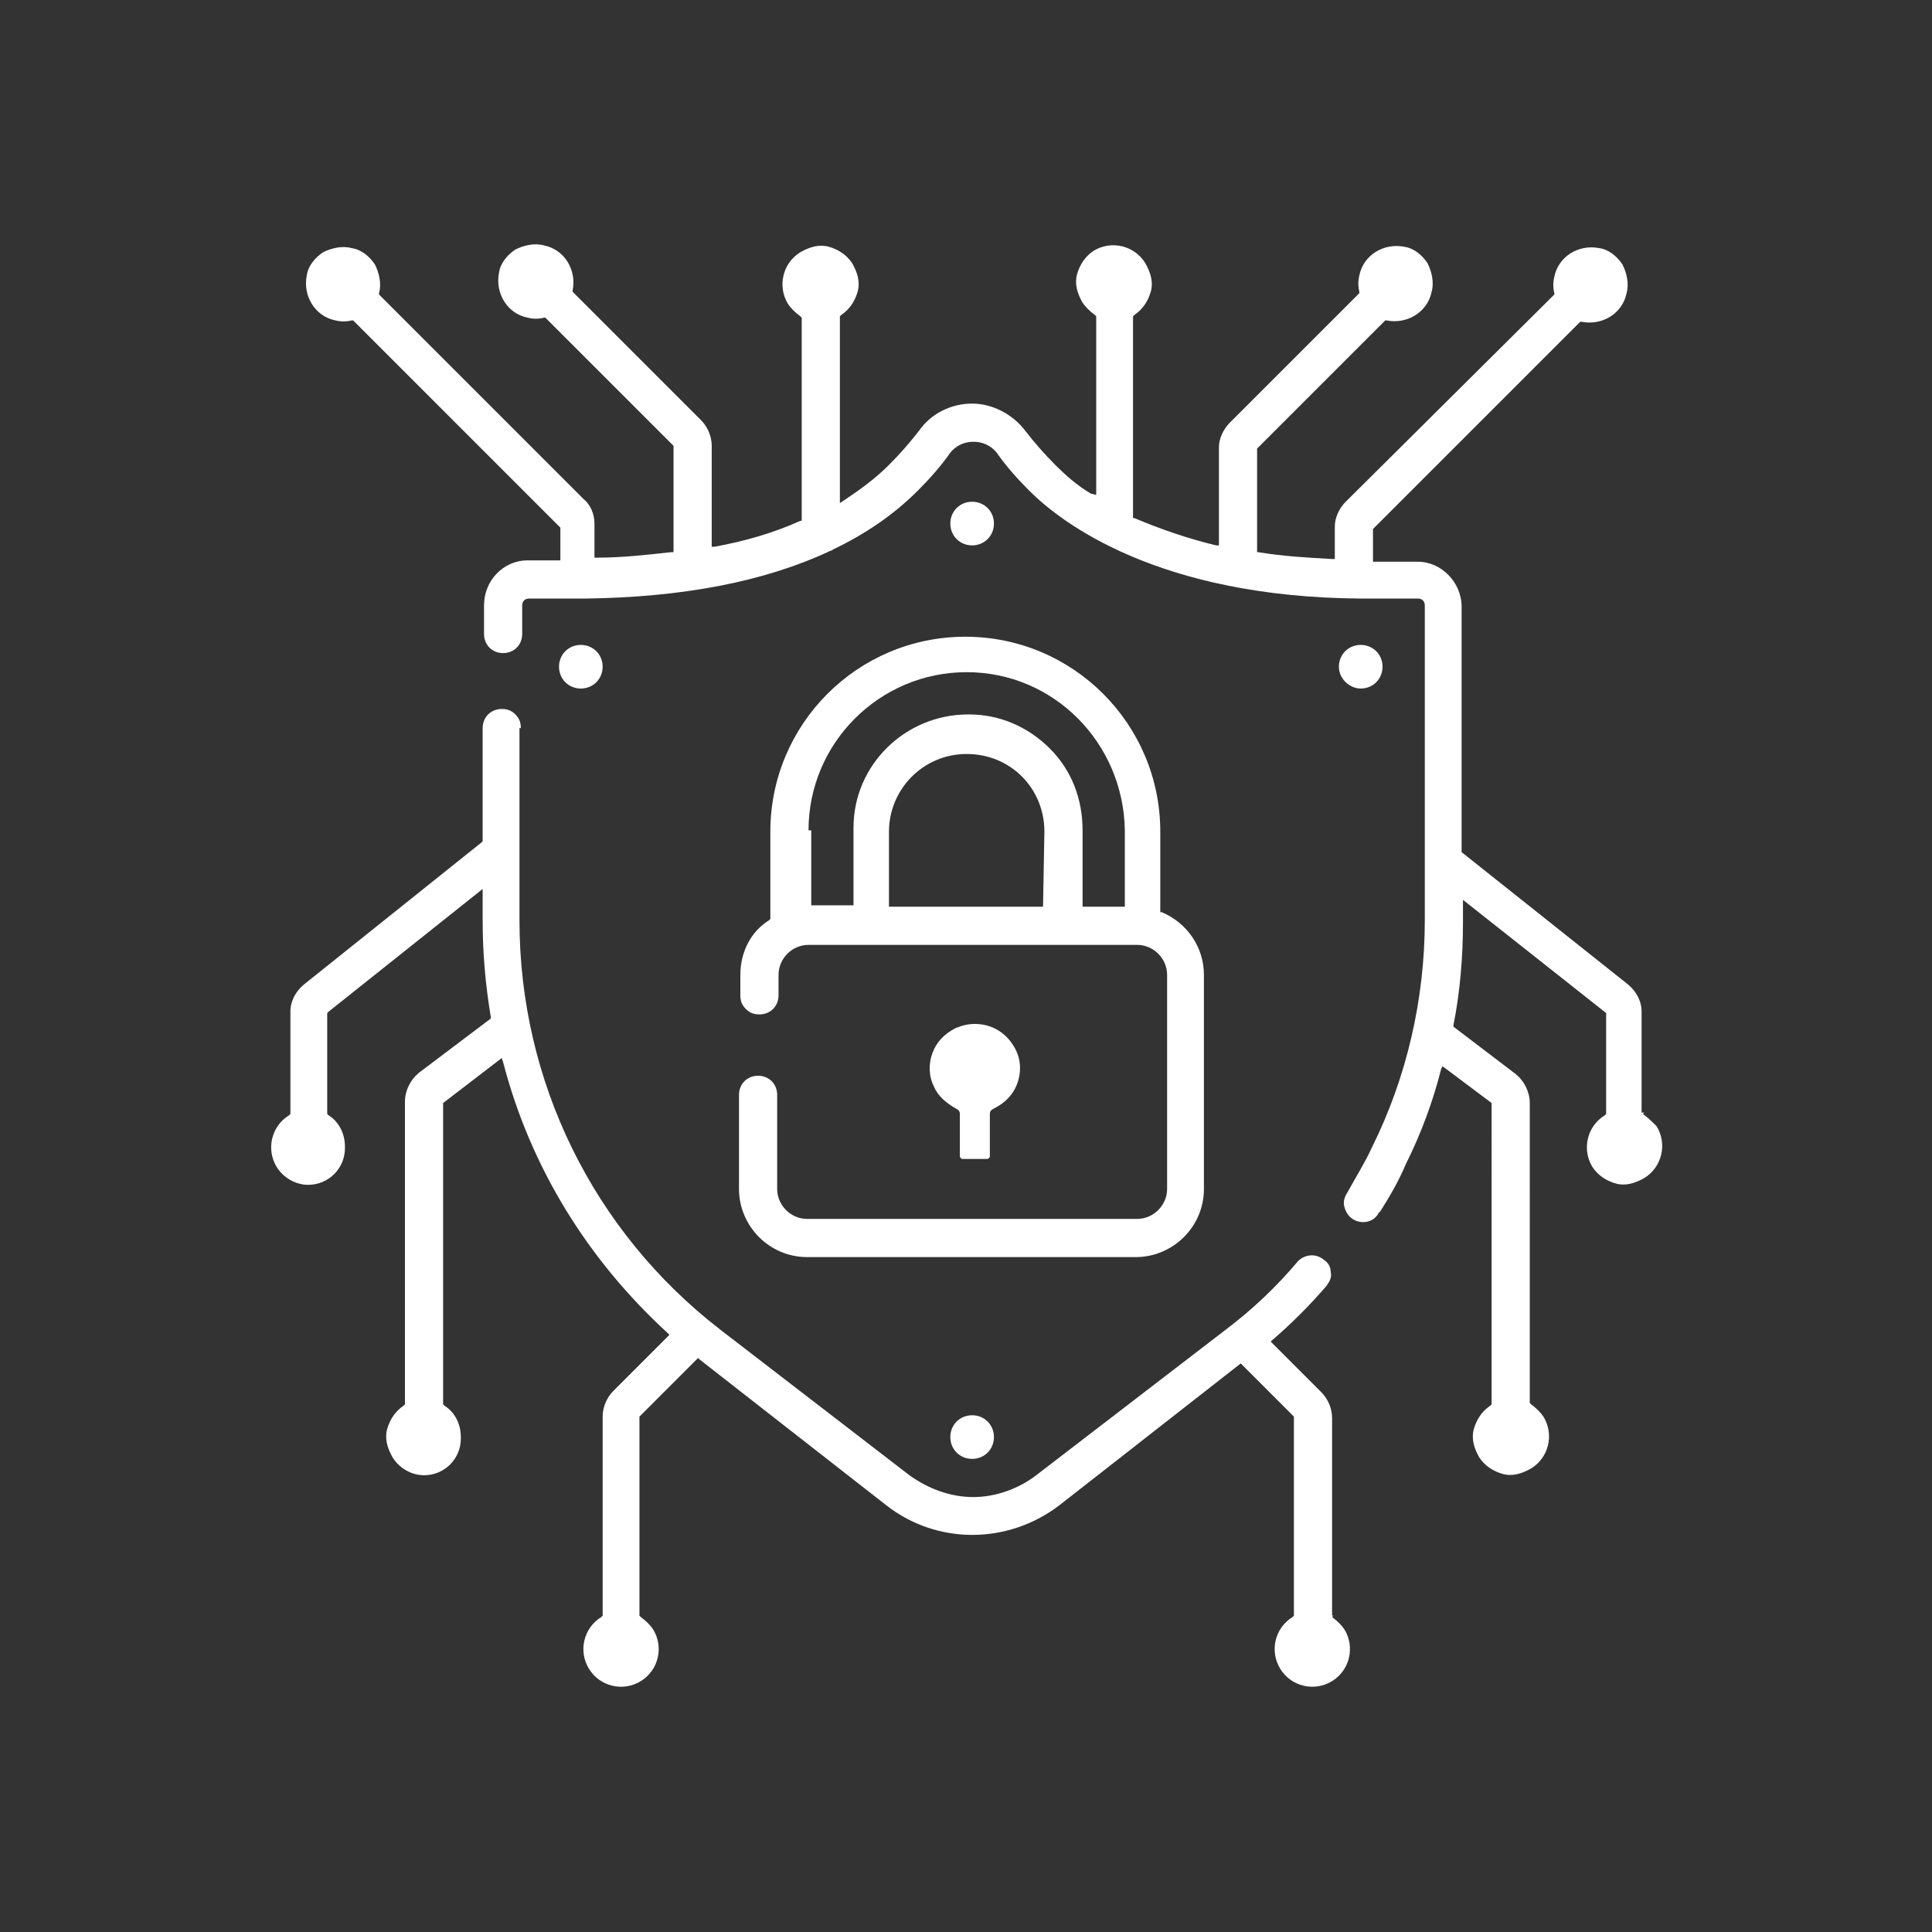 <?xml version="1.0" encoding="utf-8"?>
<!-- Generator: Adobe Illustrator 24.1.2, SVG Export Plug-In . SVG Version: 6.00 Build 0)  -->
<svg version="1.1" id="Layer_1" xmlns="http://www.w3.org/2000/svg" xmlns:xlink="http://www.w3.org/1999/xlink" x="0px" y="0px"
	 viewBox="0 0 141.7 141.7" style="enable-background:new 0 0 141.7 141.7;" xml:space="preserve">
<rect x="0" y="0" width="141.7" height="141.7" fill="#333333" stroke="none"/>
<style type="text/css">
	.st0{fill-rule:evenodd;clip-rule:evenodd;fill:url(#Caminho_54_2_);}
	.st1{fill-rule:evenodd;clip-rule:evenodd;fill:#ffffff;}
	.st2{fill-rule:evenodd;clip-rule:evenodd;fill:#ffffff;}
	.st3{fill:#ffffff;}
	.st4{fill:url(#Caminho_418_3_);}
	.st5{fill:#ffffff;}
	.st6{fill:#ffffff;}
	.st7{fill:#FFFFFF;}
</style>
<path class="st3" d="M120.5,81.7l0.1-0.1h-0.2v-7.4c0-0.8-0.4-1.5-1-2l-12.2-9.7v-18c0-1.8-1.5-3.3-3.2-3.3l-3.3,0v-2.4l0.1-0.1
	l15.1-15.1l0.1,0c1.5,0.3,3-0.6,3.3-2.1c0.2-0.7,0-1.5-0.3-2.1c-0.4-0.6-1-1.1-1.7-1.2c-1.5-0.3-3,0.6-3.3,2.1
	c-0.1,0.4-0.1,0.8,0,1.2l0,0.1L98.7,36.8c-0.5,0.5-0.8,1.2-0.8,1.8v2.4l-0.2,0c-1.8-0.1-3.6-0.2-5.4-0.5l-0.1,0v-7.6l0.1-0.1
	l9.3-9.3l0.1,0c1.5,0.3,3-0.6,3.3-2.1c0.2-0.7,0-1.5-0.3-2.1c-0.4-0.6-1-1.1-1.7-1.2c-1.5-0.3-3,0.6-3.3,2.1c-0.1,0.4-0.1,0.8,0,1.2
	l0,0.1L90.2,31c-0.5,0.5-0.8,1.2-0.8,1.8V40l-0.2,0c-2.1-0.5-4.1-1.2-6-2l-0.1,0V23.2l0.1-0.1c0.6-0.4,1-1,1.2-1.7s0-1.4-0.4-2.1
	c-0.8-1.3-2.5-1.7-3.8-0.9c-0.6,0.4-1,1-1.2,1.7s0,1.4,0.4,2.1c0.2,0.3,0.5,0.6,0.9,0.9l0.1,0.1v13.1L80,36.2
	c-1-0.6-1.8-1.3-2.6-2.1c-0.8-0.8-1.5-1.6-2.2-2.5c-0.9-1.2-2.4-2-3.9-2c0,0,0,0,0,0c-1.5,0-3,0.7-3.9,2c-0.7,0.9-1.4,1.7-2.2,2.5
	c-1,1-2.1,1.8-3.3,2.6l-0.3,0.2V23.2l0.1-0.1c0.6-0.4,1-1,1.2-1.7s0-1.4-0.4-2.1c-0.4-0.6-1-1-1.7-1.2c-0.7-0.2-1.4,0-2.1,0.4
	c-1.3,0.8-1.7,2.5-0.9,3.8c0.2,0.3,0.5,0.6,0.9,0.9l0.1,0.1v14.9l-0.1,0c-2,0.9-4.1,1.5-6.3,1.9l-0.2,0v-7.4c0-0.7-0.3-1.4-0.8-1.9
	l-9.4-9.4l0-0.1c0.3-1.5-0.6-3-2.1-3.3c-0.7-0.2-1.5,0-2.1,0.3c-0.6,0.4-1.1,1-1.2,1.7c-0.3,1.5,0.6,3,2.1,3.3
	c0.4,0.1,0.8,0.1,1.2,0l0.1,0l9.4,9.4v7.8l-0.2,0c-1.8,0.2-3.6,0.4-5.4,0.4l-0.2,0v-2.5c0-0.7-0.3-1.4-0.8-1.8L27.8,21.6l0-0.1
	c0.2-0.7,0-1.5-0.3-2.1c-0.4-0.6-1-1.1-1.7-1.2c-0.7-0.2-1.5,0-2.1,0.3c-0.6,0.4-1.1,1-1.2,1.7c-0.3,1.5,0.6,3,2.1,3.3
	c0.4,0.1,0.8,0.1,1.2,0l0.1,0l15.2,15.2v2.4l-2.4,0c-1.8,0-3.2,1.5-3.2,3.3v2.1c0,0.8,0.6,1.4,1.4,1.4s1.4-0.6,1.4-1.4v-2.1
	c0-0.3,0.2-0.5,0.5-0.5l4.2,0c7-0.1,13-1.2,17.9-3.5c0.1,0,0.2-0.1,0.2-0.1c2.3-1.1,4.4-2.5,6.2-4.3c0.9-0.9,1.7-1.8,2.4-2.8
	c0.4-0.5,1-0.8,1.7-0.8c0,0,0,0,0,0c0.7,0,1.3,0.3,1.7,0.8c0.7,1,1.5,1.9,2.4,2.8c2.3,2.3,9.4,7.8,24.3,7.9l4.2,0
	c0.3,0,0.5,0.2,0.5,0.5v23.1c0,5.7-1.3,11.5-3.9,16.7c-0.5,1.1-1.2,2.2-1.8,3.3c-0.2,0.3-0.3,0.7-0.2,1c0.1,0.4,0.3,0.7,0.6,0.9
	c0.6,0.4,1.5,0.3,1.9-0.4c0,0,0-0.1,0.1-0.1c0.7-1.1,1.4-2.3,1.9-3.5c1.1-2.2,2-4.6,2.6-7l0.1-0.2l3.6,2.7V103l-0.1,0.1
	c-0.6,0.4-1,1-1.2,1.7c-0.2,0.7,0,1.4,0.4,2.1c0.4,0.6,1,1,1.7,1.2c0.7,0.2,1.4,0,2.1-0.4c1.3-0.8,1.7-2.5,0.9-3.8
	c-0.2-0.3-0.5-0.6-0.9-0.9l-0.1-0.1V80.9c0-0.8-0.4-1.6-1-2.1l-4.6-3.5l0-0.1c0.5-2.5,0.7-5.1,0.7-7.6v-1.6l10.5,8.3v7.4l-0.1,0.1
	c-1.3,0.8-1.7,2.5-0.9,3.8c0.4,0.6,1,1,1.7,1.2c0.7,0.2,1.4,0,2.1-0.4c1.3-0.8,1.7-2.5,0.9-3.8C121.2,82.3,120.9,82,120.5,81.7z"/>
<path class="st3" d="M38.2,53.4c0-0.4-0.1-0.7-0.4-1c-0.3-0.3-0.6-0.4-1-0.4c-0.8,0-1.4,0.6-1.4,1.4v8.3l-0.1,0.1l-13,10.4
	c-0.6,0.5-1,1.2-1,2v7.5l-0.1,0.1c-1.3,0.8-1.7,2.5-0.9,3.8c0.5,0.8,1.4,1.3,2.3,1.3c1.5,0,2.7-1.2,2.7-2.7l0-0.1
	c0-0.9-0.4-1.8-1.2-2.3l-0.1-0.1v-7.4l0.1-0.1l11.3-9v2.3c0,2.4,0.2,4.7,0.6,7.1l0,0.1L36,74.7l-5.3,4c-0.6,0.5-1,1.3-1,2.1V103
	l-0.1,0.1c-0.6,0.4-1,1-1.2,1.7c-0.2,0.7,0,1.4,0.4,2.1c0.5,0.8,1.4,1.3,2.3,1.3c1.5,0,2.7-1.2,2.7-2.7l0-0.1c0-0.9-0.4-1.8-1.2-2.3
	l-0.1-0.1V80.9l4.3-3.3l0.1,0.3c2,7.7,6.2,14.5,12.1,19.9l0.1,0.1l-4.1,4.1c-0.5,0.5-0.8,1.2-0.8,1.9v14.6l-0.1,0.1
	c-1.3,0.8-1.7,2.5-0.9,3.8c0.8,1.3,2.5,1.7,3.8,0.9c1.3-0.8,1.7-2.5,0.9-3.8c-0.2-0.3-0.5-0.6-0.9-0.9l-0.1-0.1v-14.6l0.1-0.1
	l4.2-4.2l0.1,0.1L65,110.4c3.7,2.9,8.9,2.9,12.7,0L91,100l0.1,0.1l3.8,3.8v14.6l-0.1,0.1c-1.3,0.8-1.7,2.5-0.9,3.8
	c0.8,1.3,2.5,1.7,3.8,0.9c1.3-0.8,1.7-2.5,0.9-3.8c-0.2-0.3-0.5-0.6-0.9-0.9l0.1-0.1h-0.1v-14.5c0-0.7-0.3-1.4-0.8-1.9l-3.7-3.7
	l0.1-0.1c1.4-1.2,2.8-2.6,4-4c0.2-0.3,0.4-0.6,0.3-1c0-0.4-0.2-0.7-0.5-0.9c-0.6-0.5-1.4-0.4-1.9,0.1c-1.6,1.9-3.4,3.6-5.4,5.1
	L76,108.2c-1.3,1-3,1.6-4.6,1.6c-1.7,0-3.3-0.6-4.7-1.6L52.8,97.5c-9.3-7.2-14.7-18.2-14.7-30V53.4z"/>
<path class="st3" d="M69.7,105.4c0,0.9,0.7,1.6,1.6,1.6c0.9,0,1.6-0.7,1.6-1.6c0-0.9-0.7-1.6-1.6-1.6
	C70.4,103.8,69.7,104.5,69.7,105.4z"/>
<path class="st3" d="M71.3,36.8c-0.9,0-1.6,0.7-1.6,1.6s0.7,1.6,1.6,1.6c0.9,0,1.6-0.7,1.6-1.6S72.2,36.8,71.3,36.8z"/>
<path class="st3" d="M99.8,50.5c0.9,0,1.6-0.7,1.6-1.6c0-0.9-0.7-1.6-1.6-1.6s-1.6,0.7-1.6,1.6C98.2,49.8,99,50.5,99.8,50.5z"/>
<path class="st3" d="M44.2,48.9c0-0.9-0.7-1.6-1.6-1.6S41,48,41,48.9c0,0.9,0.7,1.6,1.6,1.6S44.2,49.8,44.2,48.9z"/>
<path class="st3" d="M54.3,71.5V73c0,0.4,0.1,0.7,0.4,1c0.3,0.3,0.6,0.4,1,0.4c0,0,0,0,0,0c0.8,0,1.4-0.6,1.4-1.4v-1.5
	c0-1.2,1-2.2,2.2-2.2h24.1c1.2,0,2.2,1,2.2,2.2v15.7c0,1.2-1,2.2-2.2,2.2H59.2c-1.2,0-2.2-1-2.2-2.2v-6.9c0-0.8-0.6-1.4-1.4-1.4
	s-1.4,0.6-1.4,1.4v6.9c0,2.7,2.2,5,5,5h24.1c2.7,0,5-2.2,5-5V71.5c0-2-1.2-3.8-3.1-4.6l-0.1,0v-5.9c0-7.9-6.4-14.3-14.3-14.3
	s-14.3,6.4-14.3,14.3v6.4l-0.1,0.1C55.1,68.3,54.3,69.8,54.3,71.5z M76.5,66.5H65.2V61c0-3.1,2.5-5.7,5.7-5.7s5.7,2.5,5.7,5.7
	L76.5,66.5z M59.3,60.9c0-6.4,5.2-11.6,11.6-11.6c6.4,0,11.5,5.2,11.6,11.6v5.6h-3.1v-5.6c0-2.3-0.8-4.4-2.4-6s-3.7-2.5-5.9-2.5
	c0,0-0.1,0-0.1,0c-4.6,0-8.4,3.7-8.4,8.3v5.7h-3.1V60.9z"/>
<path class="st3" d="M70.4,81.7v3.1c0,0.1,0.1,0.2,0.2,0.2l0,0h1.8c0.1,0,0.2-0.1,0.2-0.2v-3.1c0-0.2,0.1-0.3,0.3-0.4
	c0.8-0.4,1.4-1,1.7-1.8s0.3-1.7-0.1-2.5c-0.6-1.2-1.7-1.9-3-1.9c-0.5,0-0.9,0.1-1.4,0.3c-0.8,0.4-1.4,1-1.7,1.8
	c-0.3,0.8-0.3,1.7,0.1,2.5c0.3,0.7,0.9,1.2,1.6,1.6C70.3,81.4,70.4,81.5,70.4,81.7z"/>
</svg>
